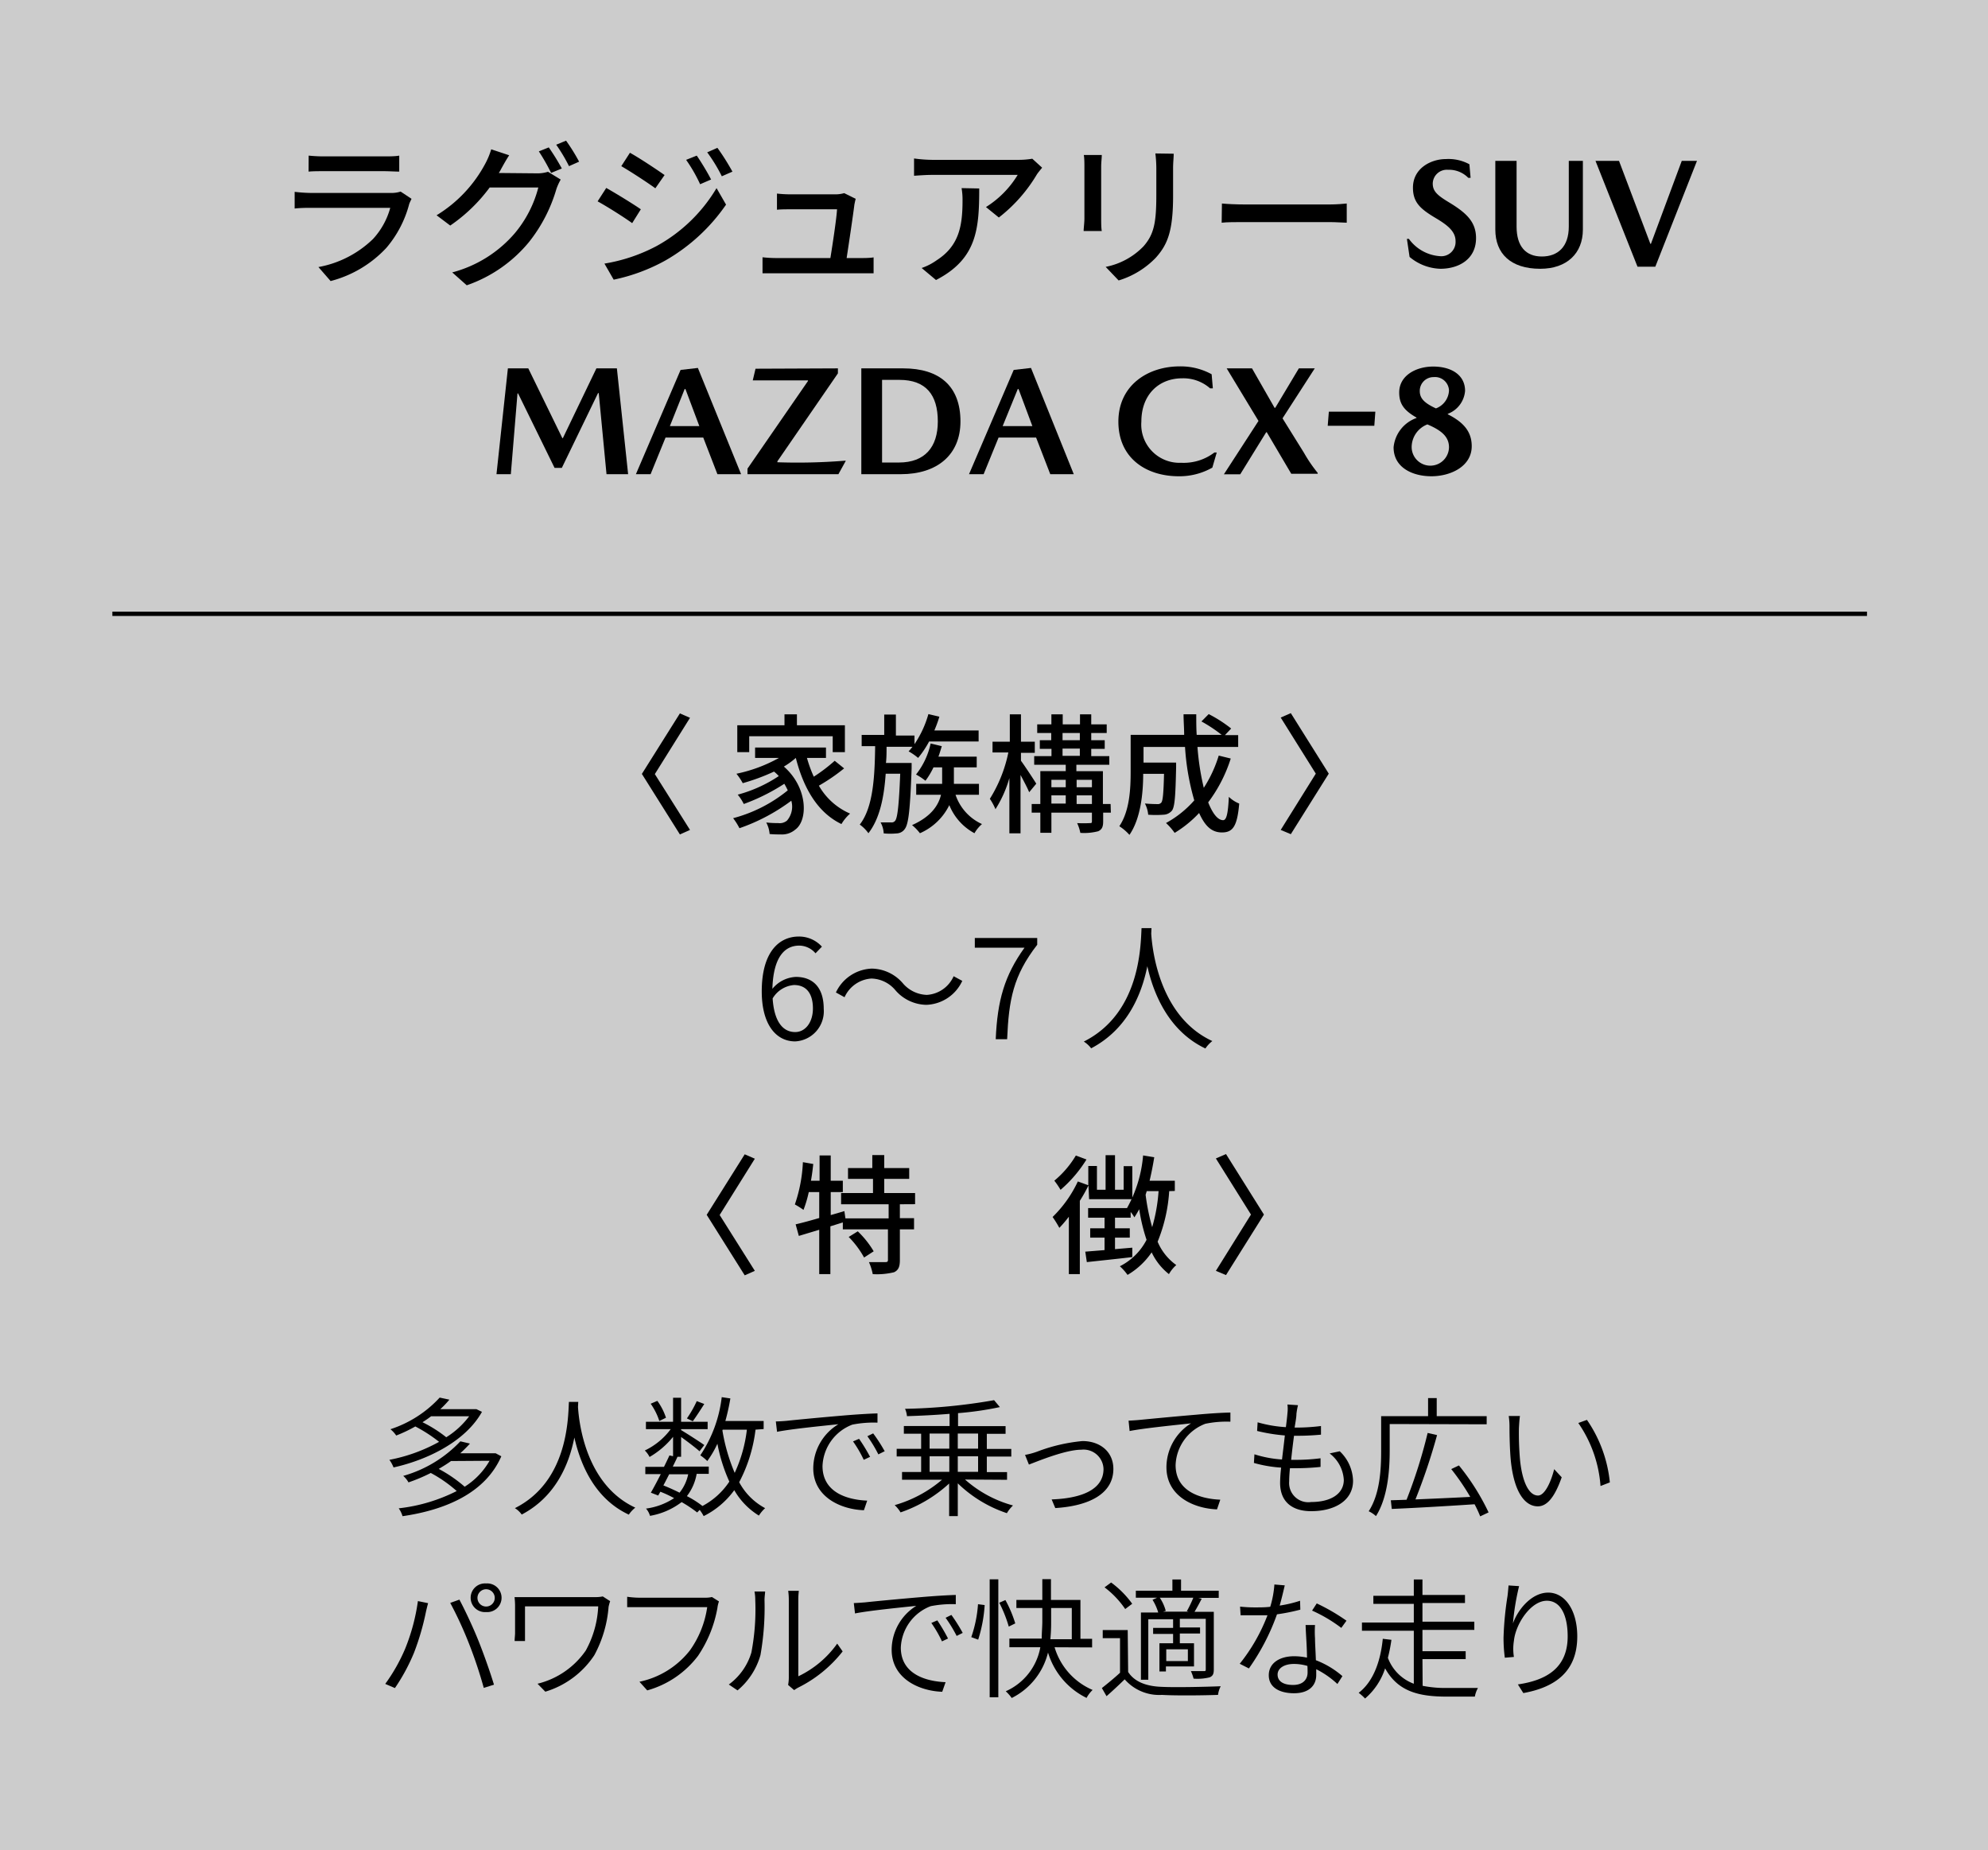 <svg xmlns="http://www.w3.org/2000/svg" width="230" height="214" viewBox="0 0 230 214"><rect width="230" height="214" fill="#ccc"/><path d="M79.83,96l-1.17.52-4.4-7,4.4-7,1.17.51-4.07,6.51Z"/><path d="M97.66,88.88a21.83,21.83,0,0,1-2.92,2,7.63,7.63,0,0,0,3.61,3.23,5,5,0,0,0-1,1.21c-2.76-1.33-4.38-4.14-5.28-7.65h0a9.15,9.15,0,0,1-1.38,1c2.83,2.48,2.78,6.25,1.32,7.29a2.36,2.36,0,0,1-1.68.56c-.38,0-.82,0-1.29-.05a3.35,3.35,0,0,0-.39-1.33,12.63,12.63,0,0,0,1.4.07,1.31,1.31,0,0,0,1-.29,2.48,2.48,0,0,0,.5-2.3,22,22,0,0,1-6,3.18,7.5,7.5,0,0,0-.73-1.16,16.73,16.73,0,0,0,6.32-3.22c-.12-.25-.25-.51-.4-.76A23,23,0,0,1,86.05,93a5.24,5.24,0,0,0-.7-1.08,16,16,0,0,0,4.75-2.15,4.59,4.59,0,0,0-.55-.52,24,24,0,0,1-3.62,1.34,6.48,6.48,0,0,0-.73-1.09,17.28,17.28,0,0,0,4.92-1.83H87.36v-1.2h8.2v1.2h-2.2a15.1,15.1,0,0,0,.79,2.17A19.11,19.11,0,0,0,96.57,88ZM86.68,87H85.3V83.89h5.46V82.63H92.2v1.26h5.55V87H96.34V85.16H86.68Z"/><path d="M105.47,88.25s0,.42,0,.61c-.17,4.72-.35,6.41-.77,7a1.18,1.18,0,0,1-.94.54,8,8,0,0,1-1.52,0,2.93,2.93,0,0,0-.36-1.27c.54,0,1,0,1.23,0a.5.5,0,0,0,.46-.2c.26-.34.43-1.71.58-5.43h-1.68c-.19,2.73-.69,5.2-2,6.88a4.3,4.3,0,0,0-1-1c1.56-2,1.73-5.54,1.78-9.07H99.69v-1.3h2.61V82.65h1.35v2.43h2.15v1a12,12,0,0,0,1.61-3.48l1.27.3a14.34,14.34,0,0,1-.58,1.59h5.12v1.28h-5.73a11,11,0,0,1-1.27,1.9,6.7,6.7,0,0,0-1.1-.76,6,6,0,0,0,.45-.53h-3c0,.63,0,1.26-.07,1.87Zm5.08,3.68a5.71,5.71,0,0,0,3.06,3.39,4.08,4.08,0,0,0-.87,1.06,6.42,6.42,0,0,1-2.91-3.25,6.81,6.81,0,0,1-3.4,3.25,5.74,5.74,0,0,0-.91-.94c2.24-1,3.06-2.31,3.35-3.51H106V90.67h3V88.76h-1a8.94,8.94,0,0,1-.93,1.55,7.34,7.34,0,0,0-1.09-.72A8.77,8.77,0,0,0,107.67,86l1.29.31c-.12.4-.24.81-.39,1.21H113v1.24h-2.64v1.91h2.9v1.26Z"/><path d="M119.07,91.64c-.19-.48-.63-1.3-1-2v6.75h-1.29V90a13.66,13.66,0,0,1-1.61,3.6,6.85,6.85,0,0,0-.65-1.2,16.2,16.2,0,0,0,2.14-5.36h-1.83V85.79h2V82.63h1.29v3.16h1.6v1.29h-1.6V88c.42.56,1.53,2.25,1.77,2.65ZM128.52,94h-.89v1c0,.63-.13.94-.57,1.15a6.43,6.43,0,0,1-2.07.19,5,5,0,0,0-.37-1.13,14.57,14.57,0,0,0,1.47,0c.18,0,.24,0,.24-.24V94h-4.69v2.33h-1.28V94h-1V93h1V89.2h2.94v-.74h-3.65v-1h2v-.84H120.3v-1h1.32v-.83H120v-1h1.64V82.63h1.31v1.16h2V82.63h1.3v1.16h1.79v1h-1.79v.83h1.56v1h-1.56v.84h2.09v1h-3.81v.74h3.07V93h.89Zm-6.88-3.8v.86h1.66V90.2Zm0,2.75h1.66V92h-1.66Zm1.29-7.33h2v-.83h-2Zm0,1.81h2v-.84h-2Zm1.63,2.77v.86h1.77V90.2ZM126.33,93V92h-1.77V93Z"/><path d="M142.39,87.74a16.87,16.87,0,0,1-2.61,5.07c.51,1.28,1.1,2.06,1.73,2.06.39,0,.57-.77.66-2.7a3.69,3.69,0,0,0,1.2.78c-.23,2.64-.74,3.34-2,3.34s-2-.84-2.64-2.25a13.21,13.21,0,0,1-2.83,2.3,7.25,7.25,0,0,0-1-1.14,12.06,12.06,0,0,0,3.27-2.62,28.22,28.22,0,0,1-1.07-6.18h-4.8v1.81h3.77v.54c-.07,3.25-.15,4.54-.47,5a1.33,1.33,0,0,1-1,.49,12.07,12.07,0,0,1-1.76,0,3.54,3.54,0,0,0-.38-1.3c.62.06,1.2.07,1.44.07a.51.51,0,0,0,.46-.18c.17-.21.26-1.06.31-3.32h-2.41c0,2.13-.26,5.13-1.59,7.06a5.65,5.65,0,0,0-1.17-1c1.21-1.8,1.31-4.38,1.31-6.31V85H137c0-.78-.07-1.59-.07-2.38h1.47c0,.8,0,1.6.05,2.38h2.89A17,17,0,0,0,139,83.45l.84-.85a15.58,15.58,0,0,1,2.6,1.67l-.72.76h1.53V86.4h-4.71a29.7,29.7,0,0,0,.73,4.73A14.82,14.82,0,0,0,141,87.4Z"/><path d="M148.17,96l4.06-6.51L148.17,83l1.17-.51,4.39,7-4.39,7Z"/><path d="M94.35,110.27a2.5,2.5,0,0,0-1.88-.89c-1.65,0-3,1.26-3.11,5A3.73,3.73,0,0,1,92.07,113c2,0,3.23,1.24,3.23,3.69a3.49,3.49,0,0,1-3.3,3.77c-2.25,0-3.87-2-3.87-5.78,0-4.62,2.05-6.35,4.29-6.35a3.57,3.57,0,0,1,2.67,1.17Zm-.3,6.38c0-1.64-.69-2.71-2.19-2.71a3.17,3.17,0,0,0-2.47,1.55c.16,2.48,1.06,3.89,2.61,3.89C93.17,119.38,94.05,118.26,94.05,116.65Z"/><path d="M103.6,114.55a3.73,3.73,0,0,0-2.78-1.36,3.66,3.66,0,0,0-3.11,2.16l-1-.55a4.78,4.78,0,0,1,4.16-2.76,4.83,4.83,0,0,1,3.57,1.68,3.8,3.8,0,0,0,2.79,1.36,3.63,3.63,0,0,0,3.1-2.16l1,.54a4.76,4.76,0,0,1-4.16,2.77A4.83,4.83,0,0,1,103.6,114.55Z"/><path d="M118.53,109.62h-5.75V108.5H120v.78c-2.77,3.57-3.29,6.36-3.48,10.93H115.2C115.39,115.7,116.23,112.82,118.53,109.62Z"/><path d="M133.19,108c.13,2,1,9.62,7.07,12.42a3.59,3.59,0,0,0-.8.86c-4.22-2-6-6.27-6.72-9.52-.66,3.28-2.31,7.3-6.5,9.5a3.26,3.26,0,0,0-.85-.78c6.52-3.28,6.57-11,6.68-13.12h1.15Z"/><path d="M87.33,147l-1.17.52-4.4-7,4.4-7,1.17.51-4.07,6.51Z"/><path d="M104.11,139.3v1.61h1.64v1.29h-1.64v3.56c0,.75-.16,1.16-.67,1.4a8.28,8.28,0,0,1-2.47.22,6.21,6.21,0,0,0-.44-1.39c.84,0,1.65,0,1.89,0s.31-.05.31-.27V142.2H97.51v-.8l-1.44.45v5.53H94.78v-5.13l-2.36.71-.37-1.34c.75-.17,1.7-.43,2.73-.73v-3H93.57a13.89,13.89,0,0,1-.61,2.06,9.7,9.7,0,0,0-1-.63,17.21,17.21,0,0,0,.93-4.89l1.2.21c-.07.65-.15,1.3-.27,1.94h1v-2.93h1.29v2.93h1.4v1.31h-1.4v2.66l1.58-.46.12.84h5V139.3h-5.5V138h3.69v-1.64H98.11v-1.25h2.81v-1.5h1.38v1.5h2.89v1.25H102.3V138h3.57v1.29Zm-4.87,3.13a10.81,10.81,0,0,1,1.84,2.31l-1.11.72a10.73,10.73,0,0,0-1.78-2.38Z"/><path d="M125.93,137.12c-.29.59-.62,1.19-1,1.78v8.48h-1.27v-6.64a15,15,0,0,1-1.1,1.29,12.31,12.31,0,0,0-.78-1.26,14.1,14.1,0,0,0,2.92-4.11l1.21.44v-2.23h1v2.75h1v-4H129v4h1v-2.73h1v3.82h-5Zm-.23-3a15.13,15.13,0,0,1-3,3.51,9.41,9.41,0,0,0-.72-1.06,11.21,11.21,0,0,0,2.49-2.91Zm9.57,3.66a18.49,18.49,0,0,1-1.34,5.85,6.31,6.31,0,0,0,2.16,2.7,4,4,0,0,0-.85,1.05,7,7,0,0,1-2-2.52,8.65,8.65,0,0,1-2.79,2.61,6,6,0,0,0-.89-1,7,7,0,0,0,3.09-3.06,20.88,20.88,0,0,1-.85-3.54,10.6,10.6,0,0,1-.56.94,3.92,3.92,0,0,0-.43-.62v.66H129v1.23h1.71v1.08H129v1.33l2-.17v1.09c-1.86.22-3.82.42-5.26.58l-.18-1.21,2.23-.18v-1.44h-1.66v-1.08h1.66v-1.23h-1.9v-1.11h4.5l0,0a15,15,0,0,0,1.86-6.09l1.29.21c-.15.93-.33,1.85-.54,2.72h2.92v1.18Zm-2.6,0-.13.42a25.1,25.1,0,0,0,.76,3.75,19.62,19.62,0,0,0,.74-4.17Z"/><path d="M140.67,147l4.06-6.51L140.67,134l1.17-.51,4.39,7-4.39,7Z"/><path d="M55.76,163.31c-1.92,3.45-6.37,5.58-10.23,6.43a4,4,0,0,0-.48-.88,19.23,19.23,0,0,0,5.75-2.08A17.2,17.2,0,0,0,48.05,165a16.78,16.78,0,0,1-2.21,1.05,3.31,3.31,0,0,0-.67-.73,13.35,13.35,0,0,0,5.7-3.66l1.12.24A10.47,10.47,0,0,1,50.94,163h4l.18,0ZM58,168.45c-1.89,4.34-6.62,6.23-11.43,6.93a3.06,3.06,0,0,0-.44-.91,19.6,19.6,0,0,0,6.71-2,15.54,15.54,0,0,0-3-2.09,20,20,0,0,1-2.58,1.09,2.72,2.72,0,0,0-.61-.75,14.51,14.51,0,0,0,6.61-4l1.11.26a14.78,14.78,0,0,1-1.12,1.12h3.9l.19,0Zm-8.12-4.63q-.47.36-1,.69a15.21,15.21,0,0,1,2.75,1.74,9.72,9.72,0,0,0,2.65-2.43ZM52.18,169c-.44.32-.91.61-1.42.91a16,16,0,0,1,3,2.06,8.6,8.6,0,0,0,2.88-3Z"/><path d="M66.87,162.75c.12,1.88.92,9,6.63,11.64a3.56,3.56,0,0,0-.75.81c-4-1.87-5.61-5.87-6.3-8.92-.61,3.08-2.15,6.84-6.09,8.91a2.71,2.71,0,0,0-.79-.74c6.11-3.07,6.15-10.3,6.25-12.29H66.9Z"/><path d="M87.41,165.37a17.49,17.49,0,0,1-1.89,6.08,7.31,7.31,0,0,0,3,3,4.17,4.17,0,0,0-.72.86,8.29,8.29,0,0,1-2.85-2.94,9.71,9.71,0,0,1-3.54,3,5,5,0,0,0-.46-.72l-.29.3a14.73,14.73,0,0,0-1.8-1.2,8.34,8.34,0,0,1-3.66,1.59,2.17,2.17,0,0,0-.46-.84,7.78,7.78,0,0,0,3.25-1.21c-.52-.28-1-.51-1.59-.74l-.25.44-.85-.33c.34-.59.75-1.36,1.15-2.15H74.66v-.84h2.16c.23-.47.45-.92.63-1.32l.42.09V166.2a9.79,9.79,0,0,1-2.72,2.33,2.69,2.69,0,0,0-.55-.75,8,8,0,0,0,3-2.47H74.73v-.85h3.14v-2.78h.93v2.78h3.07v.85H78.8v.11c.64.38,2.28,1.43,2.68,1.73l-.55.72c-.39-.36-1.4-1.13-2.13-1.65v2.29h-.57l.15,0c-.16.37-.35.74-.54,1.13H82v.84H80.6a5.86,5.86,0,0,1-1.13,2.58,11,11,0,0,1,1.8,1.14,8.49,8.49,0,0,0,3.11-2.82A19.08,19.08,0,0,1,83,167a11.61,11.61,0,0,1-1.17,2,5.4,5.4,0,0,0-.81-.66,15.27,15.27,0,0,0,2.48-6.73l1,.15a25.56,25.56,0,0,1-.58,2.61h4.43v.93Zm-11.13-1a7.4,7.4,0,0,0-1-2l.77-.33a7,7,0,0,1,1,1.95Zm1.14,6.16c-.23.45-.45.88-.67,1.29.63.25,1.27.54,1.87.84a5,5,0,0,0,1-2.13Zm4.06-8.13c-.43.68-.93,1.45-1.33,2l-.68-.33a12.5,12.5,0,0,0,1.14-2Zm2.1,3.07A21.37,21.37,0,0,0,85,170.37a16.42,16.42,0,0,0,1.41-5H83.61Z"/><path d="M91,164.35c.92-.1,3.8-.38,6.52-.61,1.64-.14,3-.22,4-.25l0,1.07a12.49,12.49,0,0,0-2.91.23,5.34,5.34,0,0,0-3.45,4.79c0,3,2.77,3.9,5.17,4l-.38,1.11c-2.67-.09-5.86-1.53-5.86-4.86A6,6,0,0,1,97,164.74c-1.31.14-5.51.55-7.1.88l-.14-1.2C90.3,164.41,90.76,164.37,91,164.35Zm9.63,4.18-.7.33a13.62,13.62,0,0,0-1.24-2.13l.7-.3A19.78,19.78,0,0,1,100.67,168.53Zm1.69-.65-.7.35a15.22,15.22,0,0,0-1.27-2.1l.67-.33A17.84,17.84,0,0,1,102.36,167.88Z"/><path d="M111.65,171.14a13.79,13.79,0,0,0,5.55,3,4,4,0,0,0-.71.89,14.93,14.93,0,0,1-5.68-3.45v3.79h-1v-3.77a15.87,15.87,0,0,1-5.62,3.34,3.86,3.86,0,0,0-.68-.84,14.58,14.58,0,0,0,5.48-2.94h-4.63v-.89h2.21v-1.8h-2.83v-.88h2.83v-1.75h-2v-.89h5.29v-1.41c-1.66.14-3.37.22-4.93.27a2.73,2.73,0,0,0-.22-.85,66.1,66.1,0,0,0,10.3-1l.67.8a37,37,0,0,1-4.84.7v1.5h5.5v.89h-2.17v1.75H117v.88h-2.83v1.8h2.34v.89Zm-4.1-3.57h2.28v-1.75h-2.28Zm0,2.68h2.28v-1.8h-2.28Zm3.26-4.43v1.75h2.35v-1.75Zm2.35,2.63h-2.35v1.8h2.35Z"/><path d="M120,167.91a19.76,19.76,0,0,1,5.23-1.22c2.05,0,3.58,1.24,3.58,3.22,0,2.89-2.83,4.29-6.72,4.53l-.42-1c3.18-.11,6-1,6-3.52a2.31,2.31,0,0,0-2.57-2.23c-1.86,0-5.15,1.38-6.06,1.72l-.45-1.12A8.26,8.26,0,0,0,120,167.91Z"/><path d="M131.87,164.24c.92-.09,3.8-.37,6.53-.6,1.63-.15,3-.23,3.95-.25v1.06a12,12,0,0,0-2.9.24,5.31,5.31,0,0,0-3.44,4.78c0,3,2.78,3.9,5.17,4l-.38,1.12c-2.69-.1-5.85-1.52-5.85-4.87a6,6,0,0,1,2.85-5.08c-1.31.15-5.52.56-7.11.89l-.12-1.2C131.14,164.3,131.59,164.27,131.87,164.24Z"/><path d="M155,167.87a4.87,4.87,0,0,1,1.54,3.42c0,2.2-2,3.51-4.86,3.51-1.95,0-3.58-.89-3.58-3.29a17,17,0,0,1,.12-1.75,14.77,14.77,0,0,1-3.15-.54l.06-1a13.13,13.13,0,0,0,3.19.6c.11-.91.23-1.88.33-2.78a20.11,20.11,0,0,1-3.21-.52l.06-1a14.7,14.7,0,0,0,3.27.56c.08-.64.15-1.2.18-1.62a4.1,4.1,0,0,0,0-1l1.22.08a8.47,8.47,0,0,0-.18,1c0,.41-.12,1-.21,1.59h0a23.07,23.07,0,0,0,3.05-.18l0,1c-1,.09-1.84.13-3,.13h-.12c-.12.9-.24,1.88-.33,2.78h.3a21.74,21.74,0,0,0,3.1-.18v1a26.8,26.8,0,0,1-3,.15h-.54c-.06.61-.09,1.15-.09,1.53a2.22,2.22,0,0,0,2.55,2.38c2.28,0,3.77-.95,3.77-2.56a4.14,4.14,0,0,0-1.64-3.06Z"/><path d="M160.78,164.72v3.06c0,2.22-.21,5.43-1.59,7.59a3.24,3.24,0,0,0-.84-.56c1.33-2.05,1.44-4.94,1.44-7v-4h5.43v-2.09h1v2.09H172v.94Zm10.47,10.68a13.72,13.72,0,0,0-.65-1.4c-3.48.23-7.14.44-9.58.54l-.11-1,1.82-.06a58.17,58.17,0,0,0,2.44-7.73l1.09.25a69.72,69.72,0,0,1-2.5,7.44c1.92-.08,4.16-.18,6.34-.29a26.87,26.87,0,0,0-2.2-3.22l.89-.42a26.59,26.59,0,0,1,3.43,5.43Z"/><path d="M175.73,165.2a35.54,35.54,0,0,0,.12,3.57c.24,2.55,1,4.22,2.09,4.22.76,0,1.48-1.5,1.87-3.05l.87.94c-.88,2.51-1.8,3.36-2.77,3.36-1.35,0-2.7-1.39-3.11-5.21-.13-1.28-.16-3.08-.16-3.95a8,8,0,0,0-.09-1.29l1.3,0C175.79,164.15,175.75,164.81,175.73,165.2Zm10.52,6.27-1.08.42a14.65,14.65,0,0,0-2.57-7.29l1-.36A15.4,15.4,0,0,1,186.25,171.47Z"/><path d="M48.35,185.2l1.18.24c-.09.31-.18.7-.25,1a29.43,29.43,0,0,1-1.38,4.73,22.18,22.18,0,0,1-2.21,4.09l-1.12-.48a20.45,20.45,0,0,0,2.3-4.06A23,23,0,0,0,48.35,185.2Zm3.74.21,1.06-.38c.58,1.08,1.54,3.1,2.19,4.72s1.41,3.79,1.81,5.12l-1.18.37a52.09,52.09,0,0,0-1.71-5.12A44.21,44.21,0,0,0,52.09,185.41Zm4.15-2.25a1.66,1.66,0,1,1,0,3.31,1.66,1.66,0,1,1,0-3.31Zm0,2.67a1,1,0,1,0-1-1A1,1,0,0,0,56.24,185.83Z"/><path d="M70.59,185.21a5.78,5.78,0,0,0-.18.65,14,14,0,0,1-1.65,5.6,10.39,10.39,0,0,1-5.67,4.22l-.9-.92a9.52,9.52,0,0,0,5.58-3.84,11.63,11.63,0,0,0,1.44-5.11H60.74v3.09c0,.22,0,.57,0,.92h-1.2c0-.35.05-.65.05-.92v-3.21a9.49,9.49,0,0,0-.06-.95c.39,0,.91,0,1.56,0h7.8a3.84,3.84,0,0,0,.85-.08Z"/><path d="M83.18,185.24A3.35,3.35,0,0,0,83,186a14.39,14.39,0,0,1-2.24,5.53,11.1,11.1,0,0,1-5.88,4l-.9-1a10,10,0,0,0,5.84-3.63,11.41,11.41,0,0,0,2-5H74c-.59,0-1.07,0-1.44,0V184.7a10.7,10.7,0,0,0,1.45.11h7.62a3.4,3.4,0,0,0,.74-.08Z"/><path d="M84.32,194.85a7.1,7.1,0,0,0,2.61-3.7,26.41,26.41,0,0,0,.45-6.06,5.19,5.19,0,0,0-.09-1h1.23c0,.19-.07.61-.07,1a31.66,31.66,0,0,1-.47,6.36,8.24,8.24,0,0,1-2.65,4.08Zm6.86.05a4.7,4.7,0,0,0,.08-.8v-9a7.8,7.8,0,0,0-.07-1.09h1.23a8.77,8.77,0,0,0-.06,1.09v8.8a11.69,11.69,0,0,0,4.5-3.78l.63.9a15,15,0,0,1-5.11,4.17,3.64,3.64,0,0,0-.5.31Z"/><path d="M100.05,185.35c.92-.1,3.8-.38,6.53-.61,1.64-.14,3-.22,4-.25v1.07a12.54,12.54,0,0,0-2.91.23,5.36,5.36,0,0,0-3.45,4.79c0,3,2.78,3.9,5.18,4l-.39,1.11c-2.67-.09-5.85-1.53-5.85-4.86a6,6,0,0,1,2.85-5.08c-1.3.14-5.51.55-7.09.88l-.14-1.2C99.32,185.41,99.77,185.37,100.05,185.35Zm9.63,4.18-.7.33a13.57,13.57,0,0,0-1.23-2.13l.69-.3A19.78,19.78,0,0,1,109.68,189.53Zm1.7-.65-.7.35a16.32,16.32,0,0,0-1.28-2.1l.67-.33A19.28,19.28,0,0,1,111.38,188.88Z"/><path d="M112.37,189.37a14.63,14.63,0,0,0,.78-3.81l.77.1a16.38,16.38,0,0,1-.75,4Zm2.13-6.69h1v13.65h-1Zm2.21,5.47a15.47,15.47,0,0,0-1.1-2.76l.71-.31a14.21,14.21,0,0,1,1.14,2.7Zm5.3,2.39a7.77,7.77,0,0,0,4.4,4.94,3.5,3.5,0,0,0-.7.92,8.6,8.6,0,0,1-4.46-5.25,8,8,0,0,1-4.2,5.26,5,5,0,0,0-.69-.78,6.9,6.9,0,0,0,4-5.09h-3.58v-1h3.74c0-.68.07-1.35.07-2V186h-3v-.93h3v-2.41h1v2.41H125v4.49h1.35v1Zm-.4-2.93a19.17,19.17,0,0,1-.09,2H124V186h-2.39Z"/><path d="M130.52,193.4c.74,1.14,2.1,1.66,3.9,1.72,1.63.08,5.05,0,6.81-.07a2.91,2.91,0,0,0-.31,1c-1.66.06-4.83.1-6.49,0a5.29,5.29,0,0,1-4.31-1.8c-.68.66-1.37,1.31-2.1,1.95l-.54-.94c.63-.5,1.41-1.13,2.1-1.77v-4h-2v-.94h2.89Zm-.34-7.28a10.68,10.68,0,0,0-2.39-2.51l.76-.56a11.08,11.08,0,0,1,2.44,2.46Zm3.69-1.31h-2.46V184h4.23v-1.3h1V184H141v.83h-2.35l.38.1c-.28.54-.57,1.08-.83,1.51h2.23v6.65c0,.51-.09.76-.48.93a5.82,5.82,0,0,1-1.86.15,4.81,4.81,0,0,0-.31-.87h1.48c.19,0,.24,0,.24-.22v-5.83h-3v1h2.34v.7h-2.34v1.13h1.64v2.68h-3.25v.58h-.75v-3.26h1.58V189h-2.31v-.7h2.31v-1h-2.87v7H132v-7.78h2a6,6,0,0,0-.66-1.47Zm3.44,1.56a14.06,14.06,0,0,0,.75-1.56h-3.88a5,5,0,0,1,.69,1.52l-.3.09h2.94Zm.12,4.41h-2.5v1.36h2.5Z"/><path d="M150.44,186.19a22.59,22.59,0,0,1-2.7.54,25.7,25.7,0,0,1-3.25,6.26l-1.06-.54a20.84,20.84,0,0,0,3.21-5.61c-.46,0-.92,0-1.39,0s-1.17,0-1.72,0l-.06-1a15.77,15.77,0,0,0,1.78.09c.54,0,1.13,0,1.71-.07a11.56,11.56,0,0,0,.48-2.58l1.2.1c-.13.54-.34,1.47-.59,2.34a14.18,14.18,0,0,0,2.36-.56Zm1.7,1.78a11.28,11.28,0,0,0,0,1.54c0,.57.07,1.58.1,2.53a10.28,10.28,0,0,1,3.07,1.84l-.58.91a10.47,10.47,0,0,0-2.45-1.71c0,.26,0,.48,0,.68,0,1.15-.78,2.1-2.57,2.1-1.6,0-2.92-.63-2.92-2.08s1.32-2.2,2.92-2.2a7.19,7.19,0,0,1,1.5.16c0-1.24-.13-2.72-.16-3.77Zm-.88,4.73a5.58,5.58,0,0,0-1.55-.23c-1.15,0-1.9.51-1.9,1.23s.58,1.2,1.79,1.2,1.68-.7,1.68-1.43C151.28,193.26,151.28,193,151.26,192.7Zm3.92-4.4a17,17,0,0,0-3.38-2l.54-.83a22.66,22.66,0,0,1,3.44,2Z"/><path d="M164.59,195a13.54,13.54,0,0,0,2.86.25c.45,0,2.94,0,3.54,0a3.29,3.29,0,0,0-.36,1h-3.22c-3.24,0-5.67-.57-7.16-3.27a7.71,7.71,0,0,1-2.32,3.49,5.81,5.81,0,0,0-.74-.66c1.85-1.41,2.57-4,2.79-6.25l1,.12a18.17,18.17,0,0,1-.41,2.08,5.08,5.08,0,0,0,3,3v-6.13h-6v-.95h6v-2.16h-4.68v-.93h4.68V182.7h1v1.79h4.92v.93h-4.92v2.16h6v.95h-6V191h5v.91h-5Z"/><path d="M175.75,183.47a28.45,28.45,0,0,0-.71,4.31c.57-1.61,2.16-3.56,4.08-3.56s3.36,2,3.36,5.07c0,4.11-2.61,5.89-6.24,6.55l-.63-1c3.2-.47,5.76-1.83,5.76-5.56,0-2.37-.78-4.12-2.41-4.12-1.86,0-3.62,2.7-3.81,4.64a5.85,5.85,0,0,0,0,1.86l-1.05.09a17,17,0,0,1-.15-2.34,37.46,37.46,0,0,1,.46-4.79c.06-.47.09-.89.12-1.23Z"/><line x1="13" y1="71" x2="216" y2="71" fill="none" stroke="#000" stroke-miterlimit="10" stroke-width="0.5"/><path d="M47.61,23c-.09.2-.23.47-.27.61a12.83,12.83,0,0,1-2.64,5.06,13.41,13.41,0,0,1-6.45,3.84l-1.41-1.62a12.19,12.19,0,0,0,6.31-3.24,8.69,8.69,0,0,0,2-3.61H36c-.43,0-1.22,0-1.91.08V22.19a18,18,0,0,0,1.91.13H45.2a3.53,3.53,0,0,0,1.15-.16ZM35.71,18c.49.05,1.13.09,1.71.09h7c.58,0,1.32,0,1.77-.09v1.85c-.45,0-1.17-.05-1.78-.05h-7c-.56,0-1.2,0-1.71.05Z"/><path d="M62.05,20.05a4.13,4.13,0,0,0,1.35-.18l1.47.9a6.54,6.54,0,0,0-.5,1.1A17.88,17.88,0,0,1,61.2,28,16.17,16.17,0,0,1,54,33l-1.68-1.49A14.37,14.37,0,0,0,59.54,27a13.45,13.45,0,0,0,2.74-5.31H56.65a19,19,0,0,1-4.56,4.4L50.51,24.9a15.53,15.53,0,0,0,5.65-6,8.51,8.51,0,0,0,.67-1.63l2.08.69c-.36.54-.73,1.22-.93,1.58a4.39,4.39,0,0,1-.27.47Zm1.44-3A25.27,25.27,0,0,1,65,19.49L63.76,20a23,23,0,0,0-1.42-2.49Zm2-.78A21.84,21.84,0,0,1,67,18.7l-1.17.52a18.67,18.67,0,0,0-1.48-2.48Z"/><path d="M74.14,24.21l-1,1.6c-.94-.68-2.87-1.9-4-2.52l1-1.55C71.24,22.36,73.3,23.62,74.14,24.21ZM76,28.44a18.34,18.34,0,0,0,6.9-6.68L84,23.67a21.47,21.47,0,0,1-7,6.45,21.23,21.23,0,0,1-6,2.23l-1.07-1.86A19.57,19.57,0,0,0,76,28.44Zm.9-8.21-1.08,1.55c-.92-.67-2.85-1.93-3.94-2.56l1-1.55C74,18.29,76,19.62,76.86,20.23Zm5.4.52L81,21.31a17.57,17.57,0,0,0-1.62-2.82L80.61,18C81.07,18.66,81.85,19.93,82.26,20.75Zm2.47-.91-1.26.55a18.41,18.41,0,0,0-1.69-2.77L83,17.1A26.26,26.26,0,0,1,84.73,19.84Z"/><path d="M99.51,29.85c.41,0,1.15,0,1.56-.08v1.84c-.34,0-1.1,0-1.53,0h-9.7c-.6,0-1,0-1.62,0V29.76a15.47,15.47,0,0,0,1.62.09h6.23c.25-1.53.72-4.63.77-5.64H91.49c-.54,0-1.11,0-1.6.05V22.39a14,14,0,0,0,1.58.09h5.12a3.68,3.68,0,0,0,1.08-.14L99,23c-.06.2-.11.47-.15.65-.14,1.15-.64,4.52-.9,6.2Z"/><path d="M120.57,19.4c-.17.2-.45.54-.6.76a17.78,17.78,0,0,1-4.41,5l-1.49-1.21a11.28,11.28,0,0,0,3.67-3.72h-9.89c-.7,0-1.33.05-2.1.1v-2a16,16,0,0,0,2.1.16h10.07a9.55,9.55,0,0,0,1.51-.13Zm-7.28,2.4c0,4.7-.27,8.15-5,10.59L106.63,31a6.79,6.79,0,0,0,1.73-.89c2.57-1.65,3-3.92,3-6.91a8,8,0,0,0-.11-1.44Z"/><path d="M127.47,17.93c0,.38-.07.83-.07,1.33v6c0,.47,0,1.1.07,1.46h-2.1c0-.31.09-.94.09-1.46v-6c0-.32,0-1-.07-1.33Zm8.32-.15c0,.47-.07,1-.07,1.66v3.2c0,4.13-.65,5.66-2,7.17a10,10,0,0,1-4.3,2.63l-1.5-1.57a8.29,8.29,0,0,0,4.36-2.36c1.26-1.42,1.5-2.82,1.5-6v-3.1a14.85,14.85,0,0,0-.11-1.66Z"/><path d="M141.37,23.54c.58.06,1.69.11,2.66.11h9.78c.88,0,1.59-.07,2-.11v2.22c-.4,0-1.21-.07-2-.07H144c-1,0-2.07,0-2.66.07Z"/><path d="M167.52,19.64a1.63,1.63,0,0,0-1.76,1.58c0,.88.49,1.35,1.87,2.18,2,1.21,3.14,2.25,3.14,4.14,0,2.45-2,3.55-4.13,3.55a5.8,5.8,0,0,1-3.56-1.37l-.31-2.09H163a4.84,4.84,0,0,0,3.57,2,1.65,1.65,0,0,0,1.83-1.74c0-1.16-1-1.9-2.39-2.72-1.66-1-2.54-1.75-2.54-3.46,0-2.27,2.12-3.31,3.8-3.31A5.08,5.08,0,0,1,170,19l.14,1.57h-.27A3.11,3.11,0,0,0,167.52,19.64Z"/><path d="M173,26.55V18.61h2.46v7.6c0,2.29,1.07,3.46,2.92,3.46s3.12-1.12,3.12-3.46v-7.6h1.63v7.94c0,2.77-1.87,4.54-4.93,4.54C174.76,31.09,173,29.32,173,26.55Z"/><path d="M189.45,30.85l-4.86-12.24h2.72l3.63,9.6H191l3.57-9.6h1.76l-4.82,12.24Z"/><path d="M65.12,50.68,69,42.61h2.37l1.3,12.24h-2.5l-.9-9.38h-.08L65,54.12h-.84l-4.22-8.61h-.07l-.77,9.34H57.44l1.32-12.24h2.36l3.94,8.07Z"/><path d="M77,50.61l-1.73,4.24H73.57l5.17-12.06,2-.23,5,12.29H83l-1.64-4.24Zm3.91-1.32L79.3,45h-.09L77.5,49.29Z"/><path d="M96.94,42.61v.58l-7,10.17v.11a68.27,68.27,0,0,0,7.81-.18h.11L97,54.85H86.48v-.64l7-10.14V44H87.09l.32-1.35Z"/><path d="M111.12,48.75c0,3.89-2.73,6.1-6.89,6.1H99.65V42.61h4.85C108.69,42.61,111.12,44.66,111.12,48.75Zm-2.62,0c0-3.08-1.37-4.81-4.45-4.81h-2V53.5H104C107,53.5,108.5,51.72,108.5,48.75Z"/><path d="M115.53,50.61l-1.73,4.24h-1.69l5.17-12.06,2-.23,4.95,12.29h-2.72l-1.64-4.24Zm3.91-1.32L117.84,45h-.09L116,49.29Z"/><path d="M136.77,43.76c-2.7,0-4.72,1.89-4.72,5a4.42,4.42,0,0,0,4.61,4.77,5.85,5.85,0,0,0,3.84-1.19h.27l-.51,1.75a7.72,7.72,0,0,1-3.87,1c-3.81,0-7-2.11-7-6.32s3.42-6.39,7.09-6.39a7.43,7.43,0,0,1,3.7.91l.14,1.63H140A4.67,4.67,0,0,0,136.77,43.76Z"/><path d="M141.92,42.61h2.93l2.61,4.56h.08l2.73-4.56h1.84l-3.73,5.78,2.49,4a16.59,16.59,0,0,0,1.58,2.31v.1h-3.06L146.56,50h-.07l-3,4.86h-1.89l4-6.17Z"/><path d="M159,49.25h-5.39l.13-1.63h5.38Z"/><path d="M167.5,47.87v.05c1.73.88,2.77,1.93,2.77,3.69,0,2.36-2.47,3.48-4.66,3.48s-4.38-1-4.38-3.35a4,4,0,0,1,2.65-3.39V48.3c-1.46-.83-2-1.6-2-2.9,0-2,2-3,3.93-3,2.07,0,3.69.95,3.69,2.81A3.1,3.1,0,0,1,167.5,47.87Zm-2.36,1.22a2.84,2.84,0,0,0-1.82,2.58,2.16,2.16,0,0,0,4.32.07C167.64,50.48,166.71,49.76,165.14,49.09Zm.72-5.47a1.59,1.59,0,0,0-1.6,1.62c0,.85.55,1.39,1.87,2a2.32,2.32,0,0,0,1.51-2.07A1.62,1.62,0,0,0,165.86,43.62Z"/></svg>